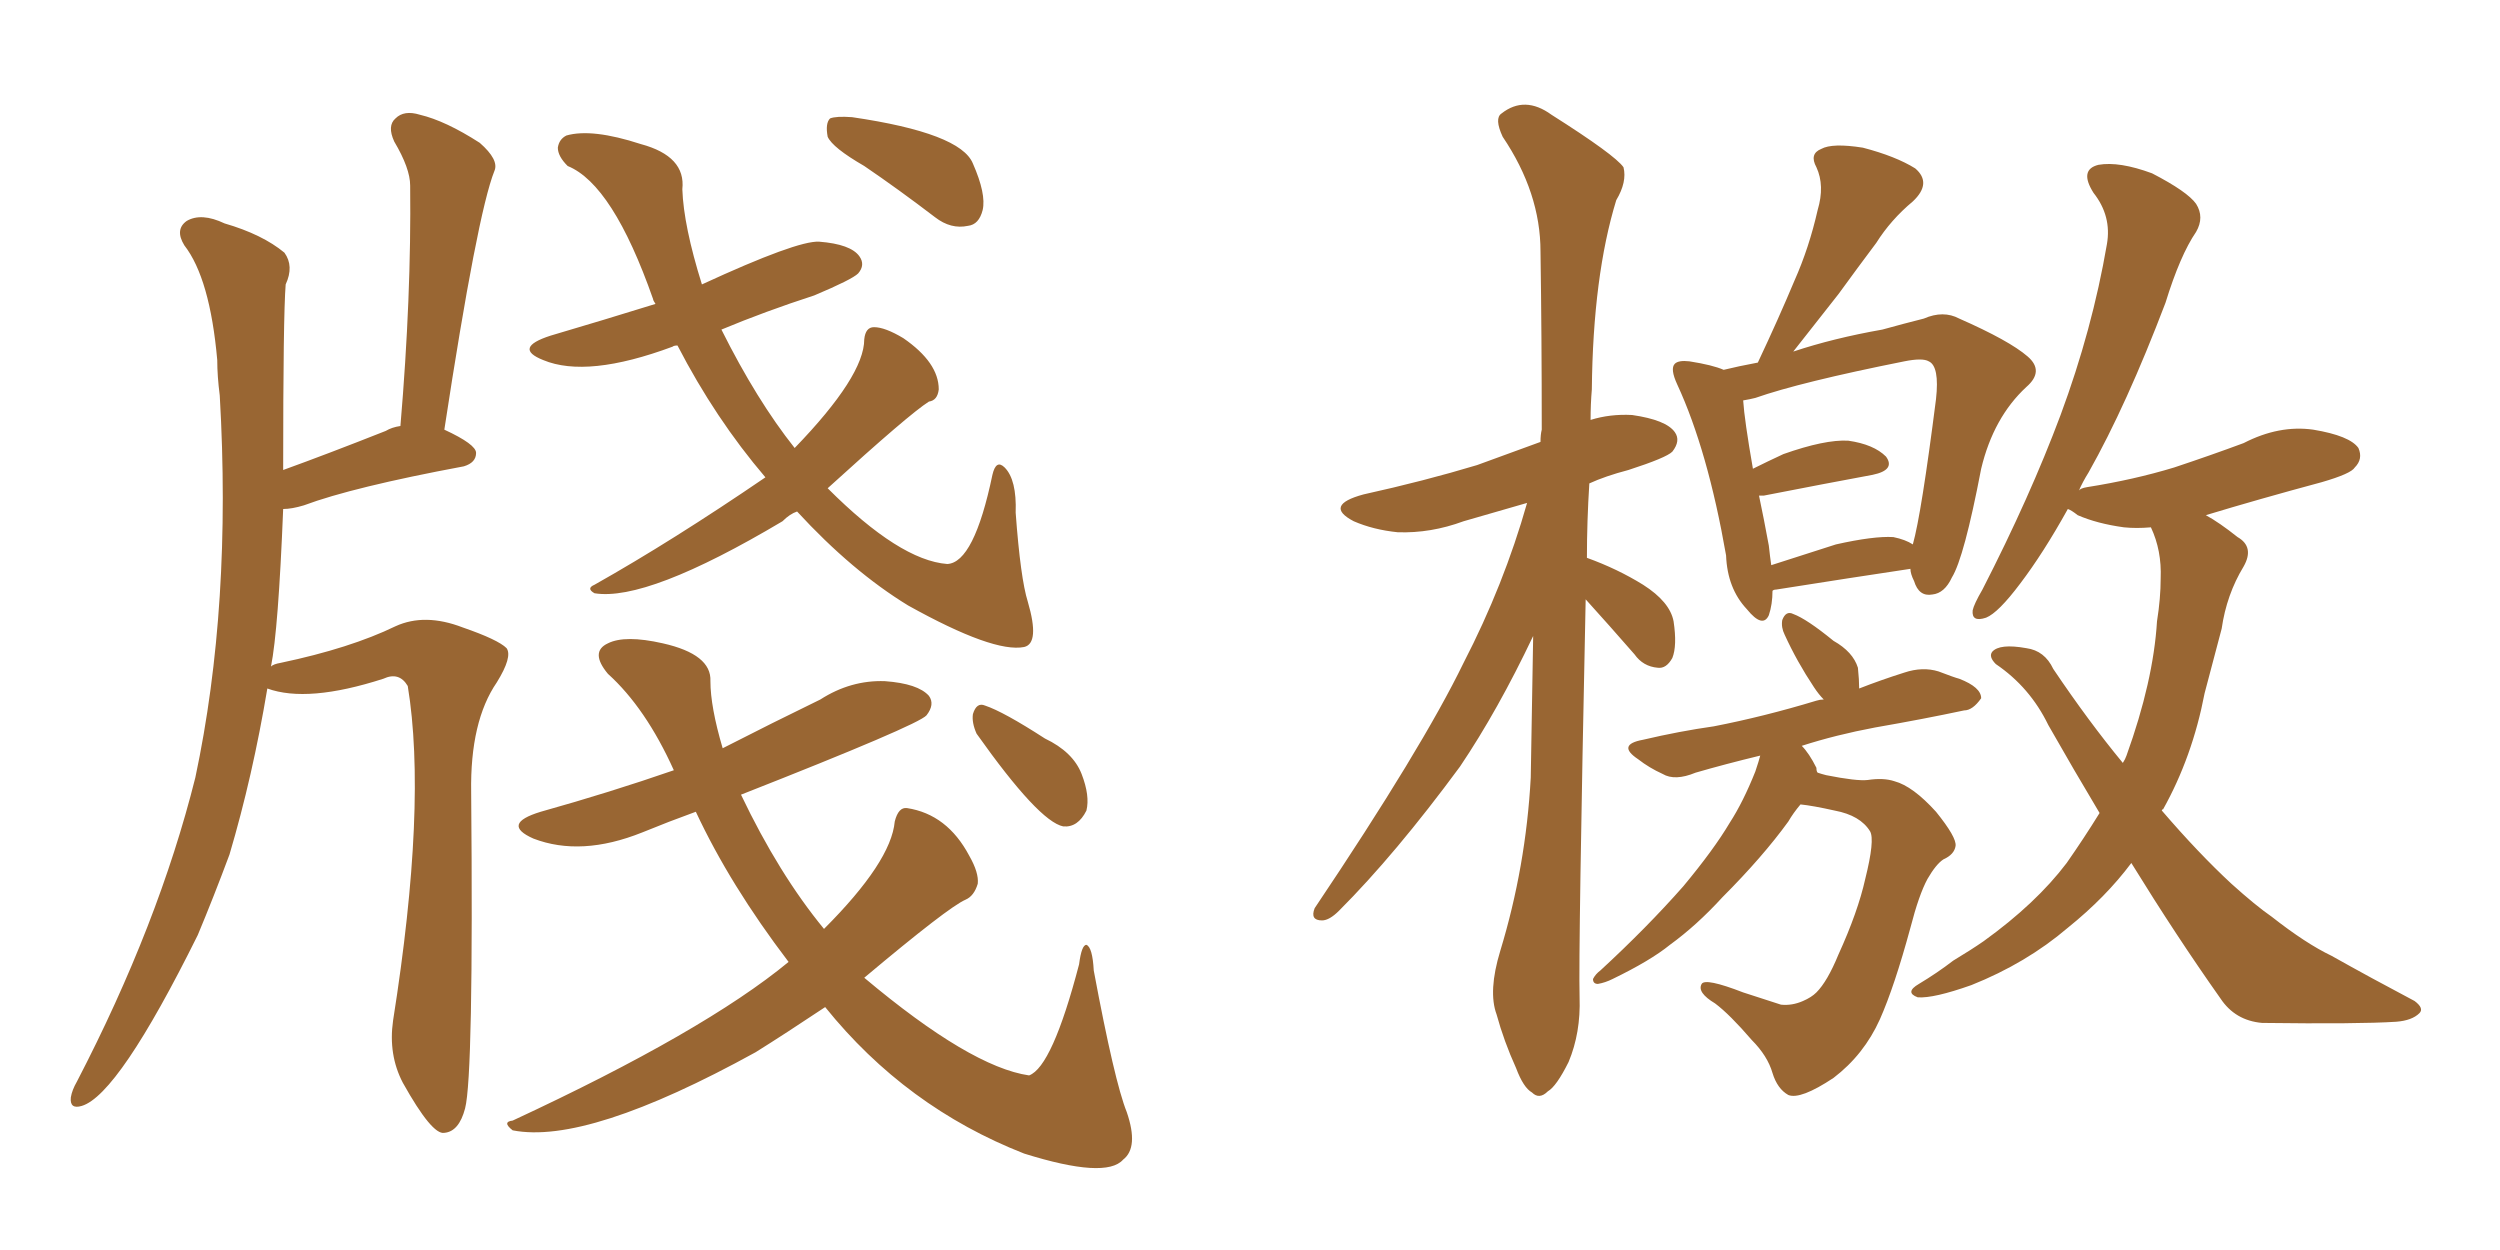 <svg xmlns="http://www.w3.org/2000/svg" xmlns:xlink="http://www.w3.org/1999/xlink" width="300" height="150"><path fill="#996633" padding="10" d="M32.08 82.62L32.08 82.62Q30.32 93.16 27.54 102.54L27.54 102.54Q25.63 107.67 23.73 112.21L23.73 112.21Q14.21 131.40 9.81 132.71L9.81 132.71Q8.35 133.15 8.50 131.69L8.50 131.69Q8.64 130.81 9.23 129.79L9.23 129.79Q19.04 110.89 23.44 93.31L23.44 93.31Q27.83 72.66 26.37 47.46L26.37 47.46Q26.07 45.12 26.07 43.21L26.07 43.21Q25.20 33.40 22.12 29.44L22.12 29.44Q20.95 27.54 22.41 26.51L22.41 26.51Q24.17 25.49 26.95 26.81L26.95 26.81Q31.49 28.13 34.13 30.32L34.13 30.32Q35.30 31.93 34.28 34.13L34.28 34.13Q33.98 37.94 33.98 56.40L33.98 56.40Q39.26 54.49 46.29 51.71L46.29 51.71Q47.02 51.27 48.05 51.12L48.05 51.12Q49.37 35.60 49.22 22.27L49.22 22.27Q49.22 20.21 47.31 16.99L47.31 16.99Q46.44 15.09 47.46 14.21L47.46 14.21Q48.49 13.18 50.39 13.77L50.39 13.77Q53.47 14.50 57.57 17.14L57.57 17.14Q59.91 19.19 59.33 20.51L59.33 20.51Q57.28 25.63 53.32 51.56L53.32 51.56Q57.13 53.32 57.13 54.35L57.13 54.35Q57.13 55.52 55.66 55.96L55.66 55.96Q42.33 58.45 36.47 60.64L36.47 60.64Q35.01 61.08 33.98 61.08L33.98 61.08Q33.40 75.59 32.52 79.98L32.52 79.98Q32.81 79.69 33.69 79.54L33.69 79.54Q42.04 77.78 47.46 75.15L47.46 75.15Q50.98 73.54 55.52 75.29L55.52 75.29Q59.77 76.76 60.79 77.78L60.79 77.78Q61.52 78.81 59.62 81.88L59.62 81.88Q56.40 86.57 56.54 95.07L56.54 95.07Q56.84 129.05 55.81 133.01L55.81 133.01Q55.08 135.79 53.32 135.94L53.32 135.94Q51.86 136.23 48.34 129.93L48.34 129.93Q46.58 126.56 47.17 122.46L47.17 122.46Q51.27 96.53 48.93 82.32L48.93 82.32Q47.90 80.57 46.00 81.45L46.00 81.45Q36.91 84.38 32.08 82.62ZM117.19 88.04L117.19 88.04Q116.60 86.72 116.75 85.69L116.75 85.69Q117.19 84.23 118.21 84.67L118.21 84.67Q120.41 85.40 125.39 88.62L125.39 88.62Q128.76 90.23 129.79 92.87L129.79 92.87Q130.81 95.51 130.37 97.27L130.37 97.27Q129.35 99.32 127.59 99.17L127.59 99.17Q124.66 98.58 117.19 88.04ZM88.92 95.36L88.92 95.36Q93.46 104.88 98.88 111.47L98.88 111.47Q106.93 103.42 107.37 98.58L107.37 98.58Q107.81 96.83 108.84 96.97L108.84 96.97Q113.67 97.71 116.31 102.69L116.31 102.69Q117.48 104.74 117.33 106.05L117.33 106.05Q116.89 107.52 115.87 107.96L115.87 107.96Q113.82 108.84 103.71 117.33L103.71 117.33Q116.46 128.03 123.49 129.05L123.49 129.05Q126.27 128.03 129.49 115.72L129.49 115.72Q129.79 113.38 130.37 113.38L130.37 113.38Q131.10 113.67 131.25 116.46L131.25 116.46Q133.74 129.79 135.21 133.45L135.21 133.45Q136.67 137.70 134.77 139.16L134.77 139.16Q132.71 141.50 122.90 138.43L122.90 138.43Q108.69 132.86 99.02 120.85L99.02 120.85Q94.19 124.07 90.67 126.27L90.67 126.27Q70.46 137.40 61.52 135.64L61.52 135.64Q60.21 134.62 61.52 134.47L61.52 134.47Q84.52 123.78 94.63 115.43L94.63 115.43Q87.60 106.20 83.50 97.41L83.50 97.41Q80.27 98.58 77.05 99.90L77.05 99.90Q69.73 102.83 64.01 100.63L64.01 100.63Q60.06 98.88 64.89 97.41L64.89 97.41Q73.24 95.07 80.86 92.43L80.86 92.43Q77.49 84.96 72.95 80.86L72.95 80.86Q70.75 78.22 72.95 77.20L72.95 77.20Q75 76.17 79.54 77.20L79.54 77.20Q85.40 78.52 85.25 81.74L85.25 81.74Q85.25 84.81 86.72 89.79L86.72 89.79Q92.72 86.72 98.44 83.94L98.44 83.94Q102.10 81.59 106.20 81.74L106.20 81.74Q110.16 82.03 111.47 83.50L111.47 83.50Q112.21 84.52 111.18 85.84L111.18 85.84Q110.16 87.01 88.92 95.36ZM103.71 19.92L103.71 19.92Q99.90 17.72 99.32 16.41L99.32 16.41Q99.02 14.79 99.61 14.21L99.61 14.21Q100.34 13.92 102.25 14.06L102.25 14.06Q115.28 15.97 116.75 19.63L116.75 19.63Q118.36 23.29 117.92 25.20L117.92 25.20Q117.48 26.95 116.16 27.10L116.16 27.10Q114.11 27.54 112.21 26.07L112.21 26.07Q107.81 22.71 103.71 19.92ZM95.65 61.38L95.65 61.38L95.65 61.38Q94.78 61.67 93.90 62.55L93.90 62.55Q77.64 72.22 71.34 71.19L71.34 71.19Q70.31 70.61 71.34 70.17L71.34 70.17Q80.71 64.89 91.85 57.28L91.85 57.28Q85.84 50.24 81.30 41.46L81.30 41.46Q80.86 41.46 80.71 41.60L80.71 41.60Q70.46 45.41 65.19 43.21L65.19 43.21Q61.52 41.75 66.06 40.28L66.06 40.28Q72.51 38.38 78.66 36.47L78.66 36.47Q78.37 36.04 78.37 35.89L78.37 35.89Q73.54 22.12 68.12 19.92L68.12 19.92Q66.94 18.75 66.94 17.72L66.94 17.72Q67.09 16.70 67.97 16.26L67.97 16.26Q71.04 15.38 76.90 17.29L76.90 17.29Q82.32 18.75 81.88 22.71L81.88 22.71Q82.03 27.10 84.23 34.13L84.23 34.13Q95.65 28.86 98.29 29.00L98.29 29.00Q102.10 29.30 103.13 30.76L103.13 30.76Q103.86 31.79 102.98 32.81L102.98 32.81Q102.25 33.54 97.71 35.45L97.71 35.45Q91.85 37.35 86.57 39.55L86.57 39.55Q90.82 48.05 95.36 53.76L95.36 53.76Q103.71 45.12 103.71 40.72L103.71 40.72Q103.86 39.26 104.88 39.26L104.88 39.26Q106.20 39.26 108.40 40.58L108.40 40.58Q112.65 43.51 112.65 46.73L112.65 46.73Q112.50 48.05 111.47 48.19L111.47 48.19Q109.13 49.66 99.32 58.59L99.32 58.59Q107.96 67.24 113.67 67.68L113.67 67.68Q116.89 67.53 119.09 56.98L119.09 56.98Q119.53 55.08 120.56 56.10L120.56 56.10Q122.02 57.57 121.88 61.52L121.88 61.52Q122.46 69.43 123.34 72.22L123.34 72.22Q124.80 77.20 122.90 77.64L122.90 77.64Q119.24 78.37 108.98 72.66L108.98 72.66Q102.25 68.55 95.65 61.38ZM190.28 71.92L190.28 71.92Q189.40 113.96 189.55 119.68L189.55 119.68Q189.70 123.93 188.23 127.44L188.23 127.44Q186.77 130.37 185.74 130.96L185.74 130.96Q184.72 131.98 183.84 131.10L183.84 131.10Q182.81 130.52 181.93 128.17L181.93 128.17Q180.47 124.95 179.59 121.73L179.59 121.73Q178.56 118.95 180.03 114.11L180.03 114.11Q183.11 104.00 183.69 93.31L183.69 93.31Q183.84 84.38 183.98 76.32L183.98 76.32Q179.74 85.25 175.20 91.99L175.20 91.99Q167.43 102.54 160.69 109.28L160.69 109.28Q159.52 110.45 158.64 110.45L158.64 110.45Q157.18 110.45 157.76 108.98L157.76 108.98Q170.65 89.79 175.63 79.54L175.63 79.54Q180.47 70.17 183.25 60.35L183.25 60.35Q179.15 61.52 175.63 62.55L175.63 62.55Q171.68 64.01 167.72 63.87L167.72 63.87Q164.79 63.57 162.45 62.55L162.45 62.55Q158.79 60.64 163.62 59.33L163.62 59.33Q170.95 57.71 177.25 55.81L177.25 55.81Q180.91 54.49 184.86 53.03L184.86 53.03Q184.86 52.15 185.01 51.56L185.01 51.56Q185.01 40.28 184.86 30.18L184.86 30.18Q184.86 23.14 180.32 16.41L180.32 16.41Q179.30 14.21 180.18 13.62L180.18 13.62Q182.96 11.43 186.18 13.77L186.18 13.77Q193.80 18.60 194.82 20.07L194.82 20.07Q195.26 21.83 193.95 24.02L193.95 24.02Q191.16 33.11 191.02 46.73L191.02 46.73Q190.87 48.49 190.87 50.39L190.87 50.39Q193.21 49.66 195.85 49.80L195.85 49.80Q199.95 50.39 200.98 51.86L200.98 51.86Q201.71 52.88 200.68 54.20L200.68 54.20Q199.95 54.93 195.41 56.40L195.41 56.40Q192.63 57.13 190.72 58.01L190.72 58.01Q190.43 62.55 190.43 66.94L190.43 66.94Q194.09 68.26 197.17 70.17L197.17 70.17Q200.39 72.22 200.83 74.56L200.83 74.56Q201.27 77.49 200.68 78.96L200.68 78.96Q199.95 80.27 198.93 80.13L198.93 80.13Q197.17 79.98 196.14 78.52L196.14 78.52Q193.07 75 190.28 71.92ZM212.70 70.90L212.70 70.90Q212.70 72.51 212.26 73.83L212.26 73.83Q211.52 75.44 209.62 73.10L209.62 73.10Q207.28 70.61 207.13 66.65L207.13 66.65Q204.93 54.05 201.27 46.14L201.27 46.14Q200.39 44.24 200.98 43.65L200.98 43.65Q201.42 43.21 202.73 43.36L202.73 43.36Q205.52 43.80 206.84 44.38L206.84 44.38Q208.59 43.95 210.94 43.51L210.94 43.51Q213.43 38.23 215.33 33.69L215.33 33.69Q217.09 29.74 218.12 25.20L218.12 25.20Q218.99 22.27 217.97 20.07L217.97 20.07Q217.09 18.46 218.55 17.87L218.55 17.87Q219.87 17.14 223.54 17.72L223.54 17.72Q227.49 18.75 229.83 20.21L229.83 20.21Q231.88 21.97 229.54 24.17L229.54 24.17Q226.90 26.37 225.15 29.15L225.15 29.15Q222.95 32.08 220.61 35.30L220.61 35.30Q218.41 38.09 215.19 42.19L215.19 42.19Q220.02 40.58 225.88 39.55L225.88 39.55Q228.52 38.82 230.86 38.23L230.86 38.23Q233.20 37.21 235.11 38.23L235.11 38.23Q241.11 40.87 243.31 42.77L243.31 42.77Q245.36 44.53 243.16 46.44L243.16 46.44Q239.21 50.10 237.74 56.25L237.74 56.25Q235.69 66.94 234.23 69.29L234.23 69.29Q233.35 71.19 231.88 71.34L231.88 71.34Q230.27 71.63 229.69 69.73L229.69 69.73Q229.25 68.85 229.25 68.26L229.25 68.26Q222.36 69.29 213.13 70.75L213.13 70.75Q212.84 70.75 212.70 70.90ZM227.20 64.45L227.20 64.45Q228.66 64.75 229.54 65.33L229.54 65.33Q230.57 61.67 232.32 47.90L232.32 47.90Q232.76 43.95 231.45 43.36L231.45 43.36Q230.71 42.92 228.52 43.36L228.52 43.36Q216.06 45.85 210.64 47.75L210.64 47.75Q210.06 47.90 209.18 48.05L209.18 48.05Q209.33 50.39 210.35 56.25L210.35 56.25Q212.11 55.37 214.01 54.49L214.01 54.49Q218.99 52.73 221.78 52.88L221.78 52.88Q224.85 53.32 226.32 54.79L226.32 54.79Q227.49 56.40 224.71 56.98L224.71 56.98Q219.14 58.01 211.67 59.47L211.67 59.47Q211.23 59.47 211.08 59.47L211.08 59.47Q211.67 62.26 212.26 65.48L212.26 65.48Q212.40 66.80 212.55 67.82L212.55 67.82Q216.21 66.65 220.31 65.33L220.31 65.33Q224.85 64.31 227.20 64.45ZM216.06 96.53L216.06 96.53Q215.19 97.56 214.60 98.58L214.60 98.58Q211.52 102.83 206.69 107.67L206.69 107.67Q203.61 111.04 200.39 113.38L200.39 113.38Q198.05 115.28 193.51 117.48L193.51 117.48Q192.63 117.92 191.75 118.07L191.75 118.07Q191.16 118.07 191.16 117.48L191.16 117.48Q191.46 116.89 192.04 116.46L192.04 116.46Q197.61 111.33 202.00 106.35L202.00 106.35Q205.66 101.95 207.57 98.73L207.57 98.73Q209.18 96.24 210.64 92.58L210.64 92.58Q211.08 91.26 211.23 90.67L211.23 90.67Q206.98 91.70 203.47 92.72L203.47 92.72Q200.98 93.75 199.51 92.87L199.51 92.87Q197.90 92.14 196.58 91.11L196.58 91.11Q193.95 89.36 197.17 88.77L197.17 88.77Q201.56 87.74 205.66 87.16L205.66 87.16Q211.67 85.99 217.97 84.08L217.97 84.08Q218.41 83.94 218.85 83.94L218.85 83.94Q218.26 83.35 217.68 82.47L217.68 82.47Q215.63 79.39 214.16 76.17L214.16 76.17Q213.72 75.29 213.87 74.41L213.87 74.41Q214.31 73.24 215.19 73.68L215.19 73.68Q216.80 74.27 220.02 76.90L220.02 76.90Q222.36 78.22 222.95 80.13L222.95 80.13Q223.10 81.59 223.10 82.62L223.10 82.62Q225.73 81.59 228.52 80.71L228.52 80.71Q230.71 79.98 232.62 80.57L232.62 80.57Q234.52 81.30 235.11 81.45L235.11 81.45Q237.74 82.47 237.74 83.79L237.74 83.79Q236.72 85.25 235.69 85.25L235.69 85.25Q230.86 86.28 225 87.30L225 87.30Q220.31 88.18 216.21 89.50L216.21 89.50Q217.09 90.38 217.97 92.14L217.97 92.14Q217.97 92.58 218.12 92.72L218.12 92.72Q218.55 92.87 219.14 93.02L219.14 93.02Q222.80 93.75 224.12 93.60L224.12 93.60Q226.03 93.31 227.34 93.75L227.34 93.75Q229.54 94.34 232.32 97.41L232.32 97.41Q234.81 100.49 234.67 101.51L234.67 101.51Q234.52 102.54 233.20 103.13L233.20 103.13Q232.32 103.71 231.30 105.47L231.30 105.47Q230.27 107.37 229.25 111.33L229.25 111.33Q227.34 118.36 225.59 122.31L225.59 122.31Q223.68 126.56 220.02 129.35L220.02 129.35Q216.06 131.98 214.60 131.40L214.60 131.40Q213.28 130.66 212.70 128.76L212.70 128.76Q212.11 126.71 210.21 124.80L210.21 124.80Q207.57 121.73 205.81 120.41L205.81 120.41Q203.61 119.09 204.20 118.07L204.20 118.07Q204.64 117.33 209.18 119.09L209.18 119.09Q212.40 120.12 213.72 120.56L213.72 120.56Q215.04 120.70 216.36 120.12L216.36 120.12Q217.38 119.68 217.97 119.09L217.97 119.09Q219.29 117.77 220.61 114.55L220.61 114.55Q222.95 109.42 223.83 105.47L223.83 105.47Q225 100.78 224.41 99.76L224.41 99.76Q223.24 97.85 220.17 97.27L220.17 97.27Q217.53 96.68 216.06 96.53ZM255.76 103.56L255.76 103.56L255.76 103.56Q252.69 107.67 248.14 111.33L248.14 111.33Q243.16 115.58 236.57 118.21L236.57 118.21Q232.03 119.82 230.13 119.68L230.13 119.68Q228.52 119.09 230.27 118.07L230.27 118.07Q232.47 116.75 234.38 115.28L234.38 115.28Q236.57 113.96 238.04 112.94L238.04 112.94Q244.34 108.40 248.00 103.56L248.00 103.56Q250.05 100.63 251.95 97.56L251.95 97.56Q248.88 92.43 245.80 87.01L245.80 87.01Q243.60 82.47 239.50 79.69L239.50 79.69Q238.62 78.81 239.06 78.22L239.06 78.22Q239.94 77.20 243.16 77.78L243.16 77.78Q245.36 78.08 246.39 80.27L246.39 80.27Q250.63 86.57 254.74 91.55L254.74 91.55Q255.03 91.11 255.18 90.67L255.18 90.67Q258.40 81.74 258.84 74.56L258.84 74.56Q259.28 71.78 259.28 69.43L259.28 69.43Q259.42 66.06 258.11 63.28L258.11 63.28Q256.35 63.43 254.88 63.28L254.88 63.28Q251.66 62.84 249.32 61.82L249.32 61.82Q248.58 61.23 248.14 61.08L248.14 61.08Q245.21 66.36 242.43 70.02L242.43 70.02Q239.79 73.54 238.33 74.12L238.33 74.12Q236.57 74.71 236.72 73.24L236.72 73.24Q236.87 72.51 237.89 70.75L237.89 70.75Q243.60 59.62 247.27 49.80L247.27 49.80Q251.07 39.55 252.83 29.30L252.83 29.30Q253.42 25.93 251.22 23.14L251.22 23.14Q249.46 20.36 251.81 19.78L251.81 19.78Q254.30 19.34 258.25 20.80L258.25 20.80Q262.50 23.00 263.53 24.46L263.53 24.46Q264.55 26.07 263.53 27.83L263.53 27.83Q261.62 30.62 259.86 36.33L259.86 36.33Q255.18 48.63 250.63 56.69L250.63 56.69Q249.90 57.86 249.46 58.89L249.46 58.89Q249.61 58.59 250.49 58.45L250.49 58.45Q256.05 57.57 260.89 56.10L260.89 56.10Q265.28 54.64 269.24 53.17L269.24 53.17Q273.49 50.98 277.59 51.56L277.59 51.56Q281.98 52.29 283.01 53.76L283.01 53.76Q283.59 55.08 282.57 56.10L282.57 56.10Q282.13 56.84 278.61 57.86L278.61 57.86Q271.00 59.91 264.70 61.82L264.70 61.82Q266.31 62.70 268.51 64.45L268.51 64.45Q270.56 65.63 269.24 67.97L269.24 67.97Q267.19 71.34 266.60 75.44L266.60 75.44Q265.58 79.25 264.55 83.20L264.55 83.20Q263.09 90.82 259.57 97.12L259.57 97.12Q259.42 97.12 259.42 97.27L259.42 97.27Q263.82 102.39 267.77 106.05L267.77 106.05Q270.70 108.69 272.61 110.01L272.61 110.01Q276.71 113.23 279.79 114.70L279.79 114.70Q284.47 117.33 289.75 120.12L289.75 120.12Q290.92 121.00 290.33 121.58L290.33 121.58Q289.45 122.46 287.55 122.61L287.55 122.61Q283.01 122.90 271.44 122.75L271.44 122.75Q268.21 122.46 266.46 119.82L266.46 119.82Q261.18 112.35 255.76 103.56Z"/></svg>